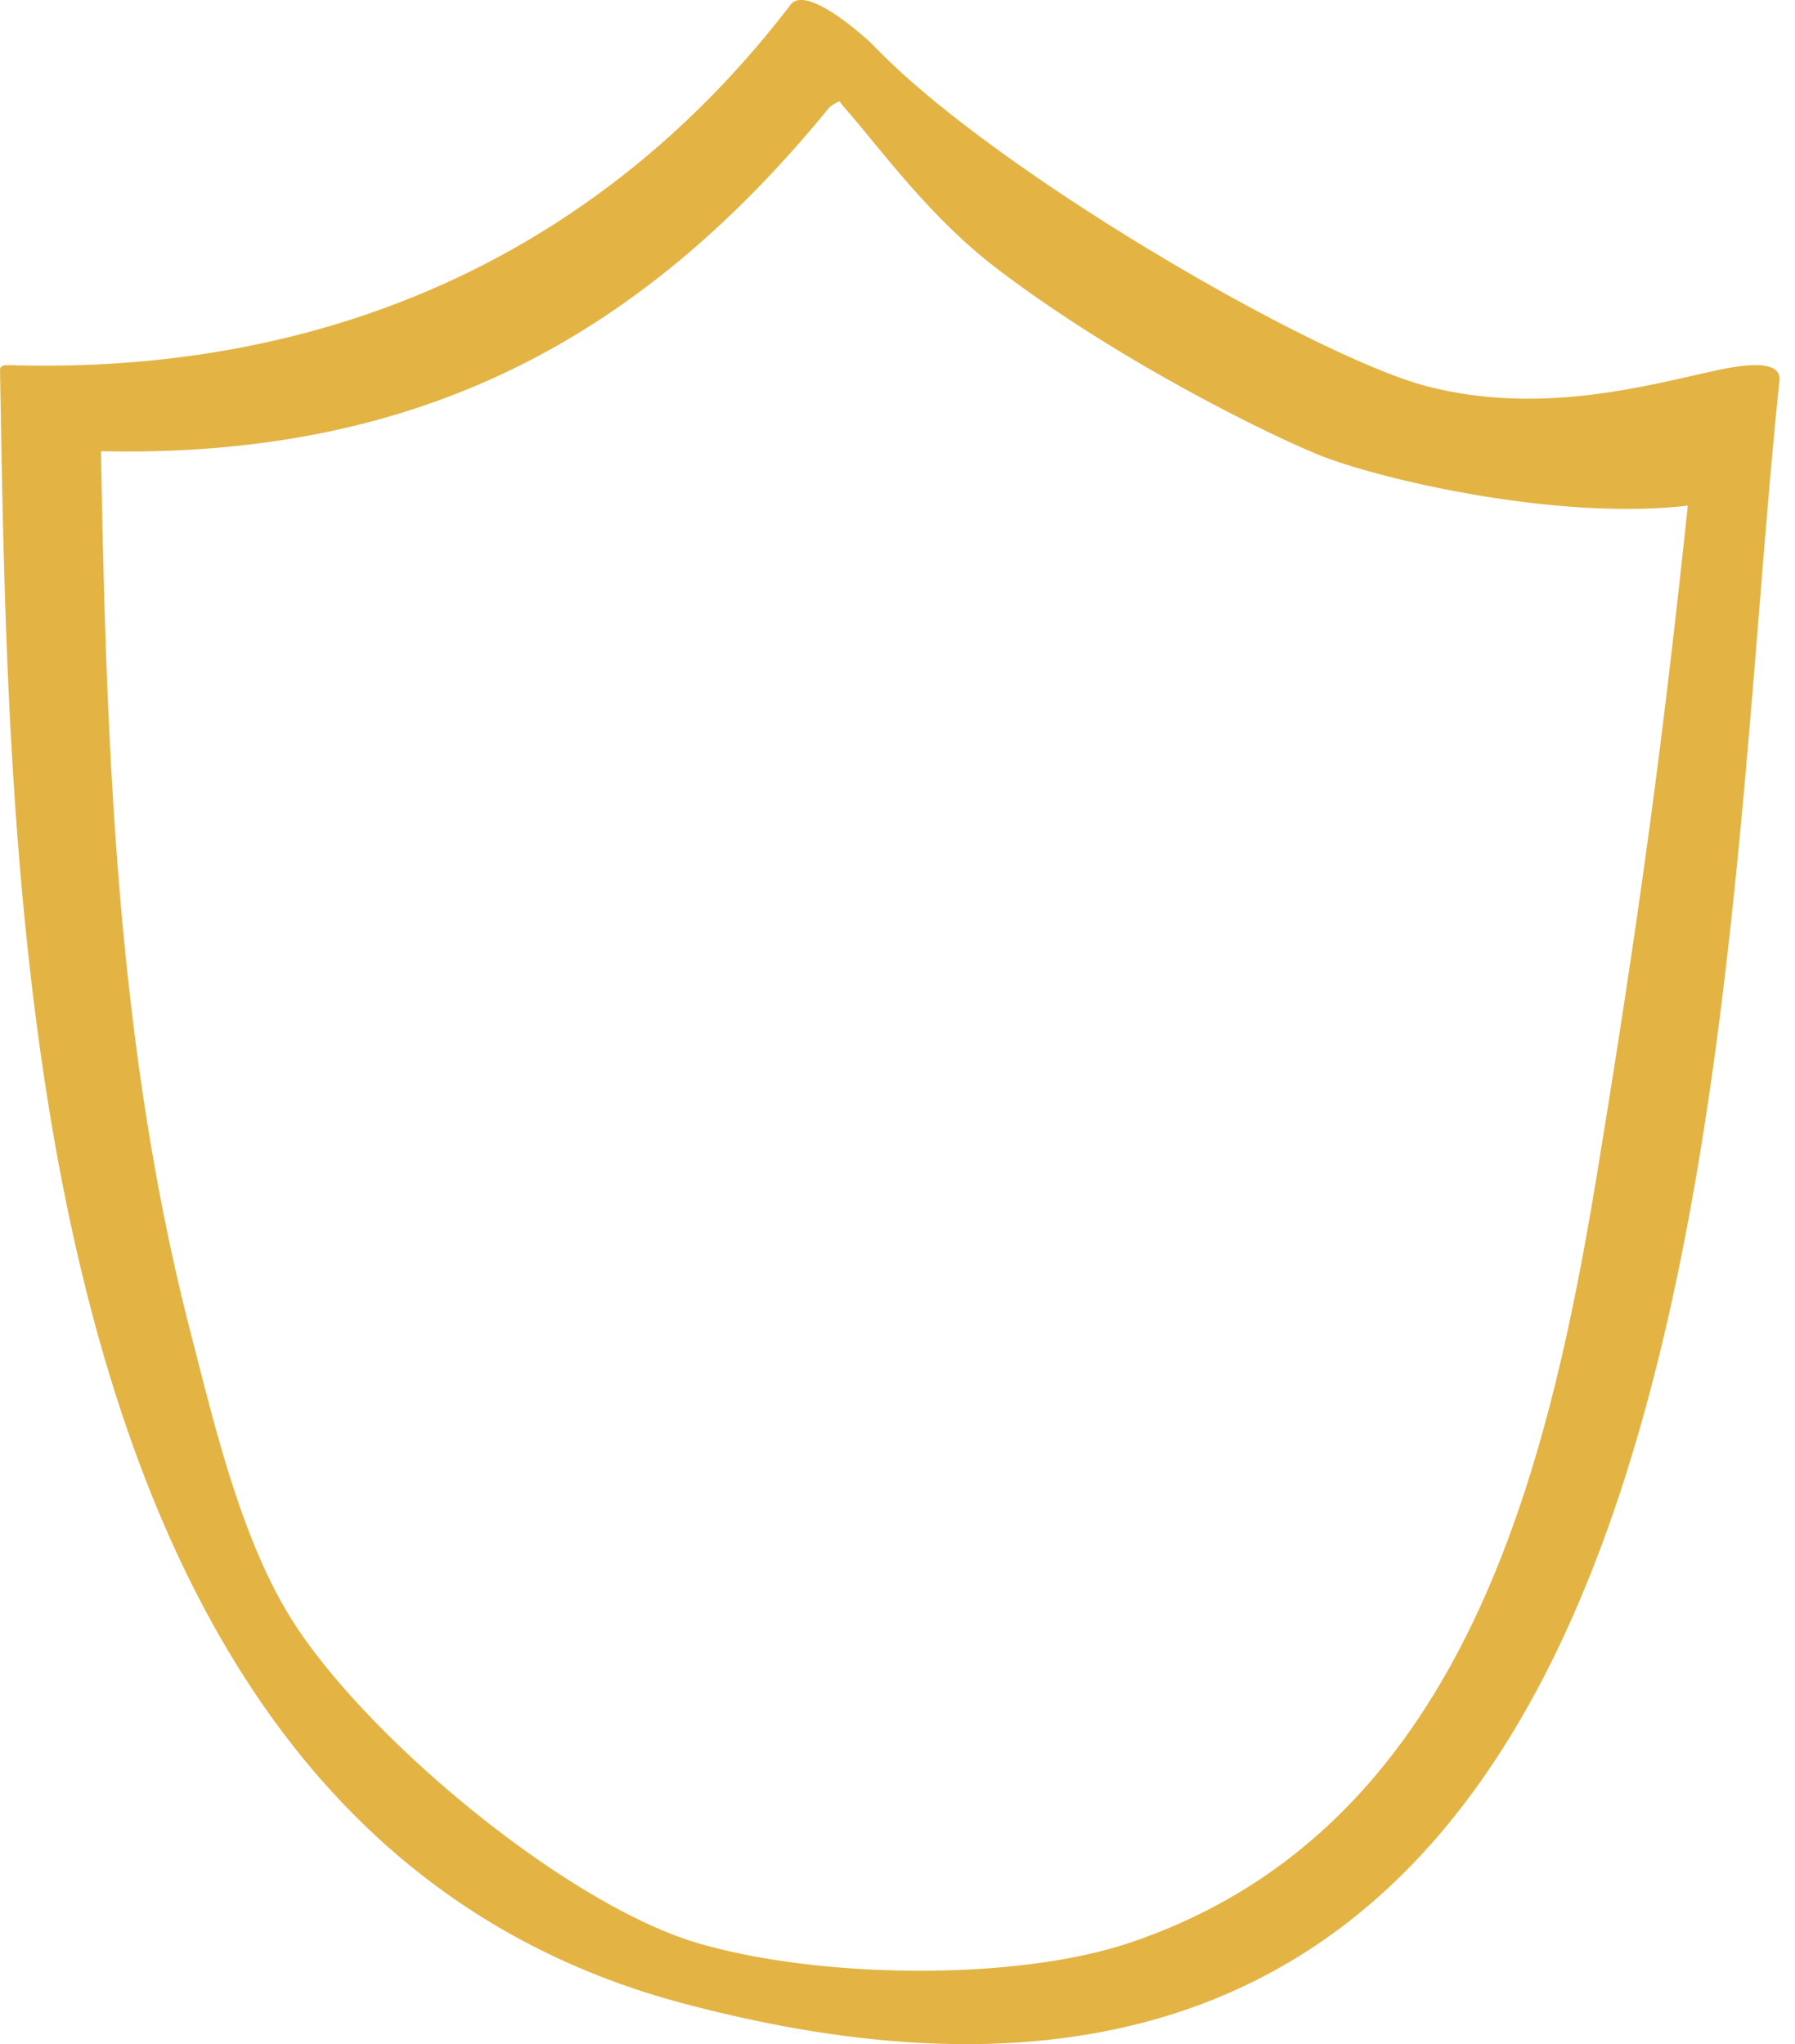 <svg width="72" height="82" viewBox="0 0 72 82" xmlns="http://www.w3.org/2000/svg"><title>shit2</title><path d="M67.81 20.268v.002c-5.242.647-12.389-1.025-14.835-1.993-1.931-.764-8.142-3.792-13.04-7.544-2.685-2.057-4.7-4.872-6.04-6.39-.08-.09-.15-.18-.215-.272h-.03c-.192.095-.342.187-.412.272C25.478 13.837 16.495 18.37 4.047 18.1l.003-.003c.214 11.836.619 23.822 3.594 35.353.918 3.552 1.924 7.878 3.81 11.11 2.786 4.79 11.094 11.755 16.481 13.37 4.749 1.42 12.702 1.578 17.385 0 13.362-4.495 16.767-18.808 18.768-31.017 1.754-10.706 2.648-17.528 3.612-26.628l.11-.016zm3.073-.776zM.413 14.656a2.13 2.13 0 0 0-.156-.007.767.767 0 0 1 .098-.003 47.062 47.062 0 0 0 2.498.01C14.55 14.38 24.554 9.545 31.715.185c.628-.817 2.988 1.29 3.354 1.673 4.836 5.04 17.712 12.484 22.182 13.64 4.471 1.158 8.693 0 11.351-.587.973-.215 2.877-.61 2.773.364-2.766 26.446-1.574 76.428-44.033 65.073C1.608 73.466.44 39.23.045 17.376L.012 15.5a2481.872 2481.872 0 0 0-.011-.653c-.001-.07.025-.121.075-.154a.245.245 0 0 1 .145-.044.885.885 0 0 1 .193.007z" fill="#E3B444" fill-rule="evenodd"/></svg>